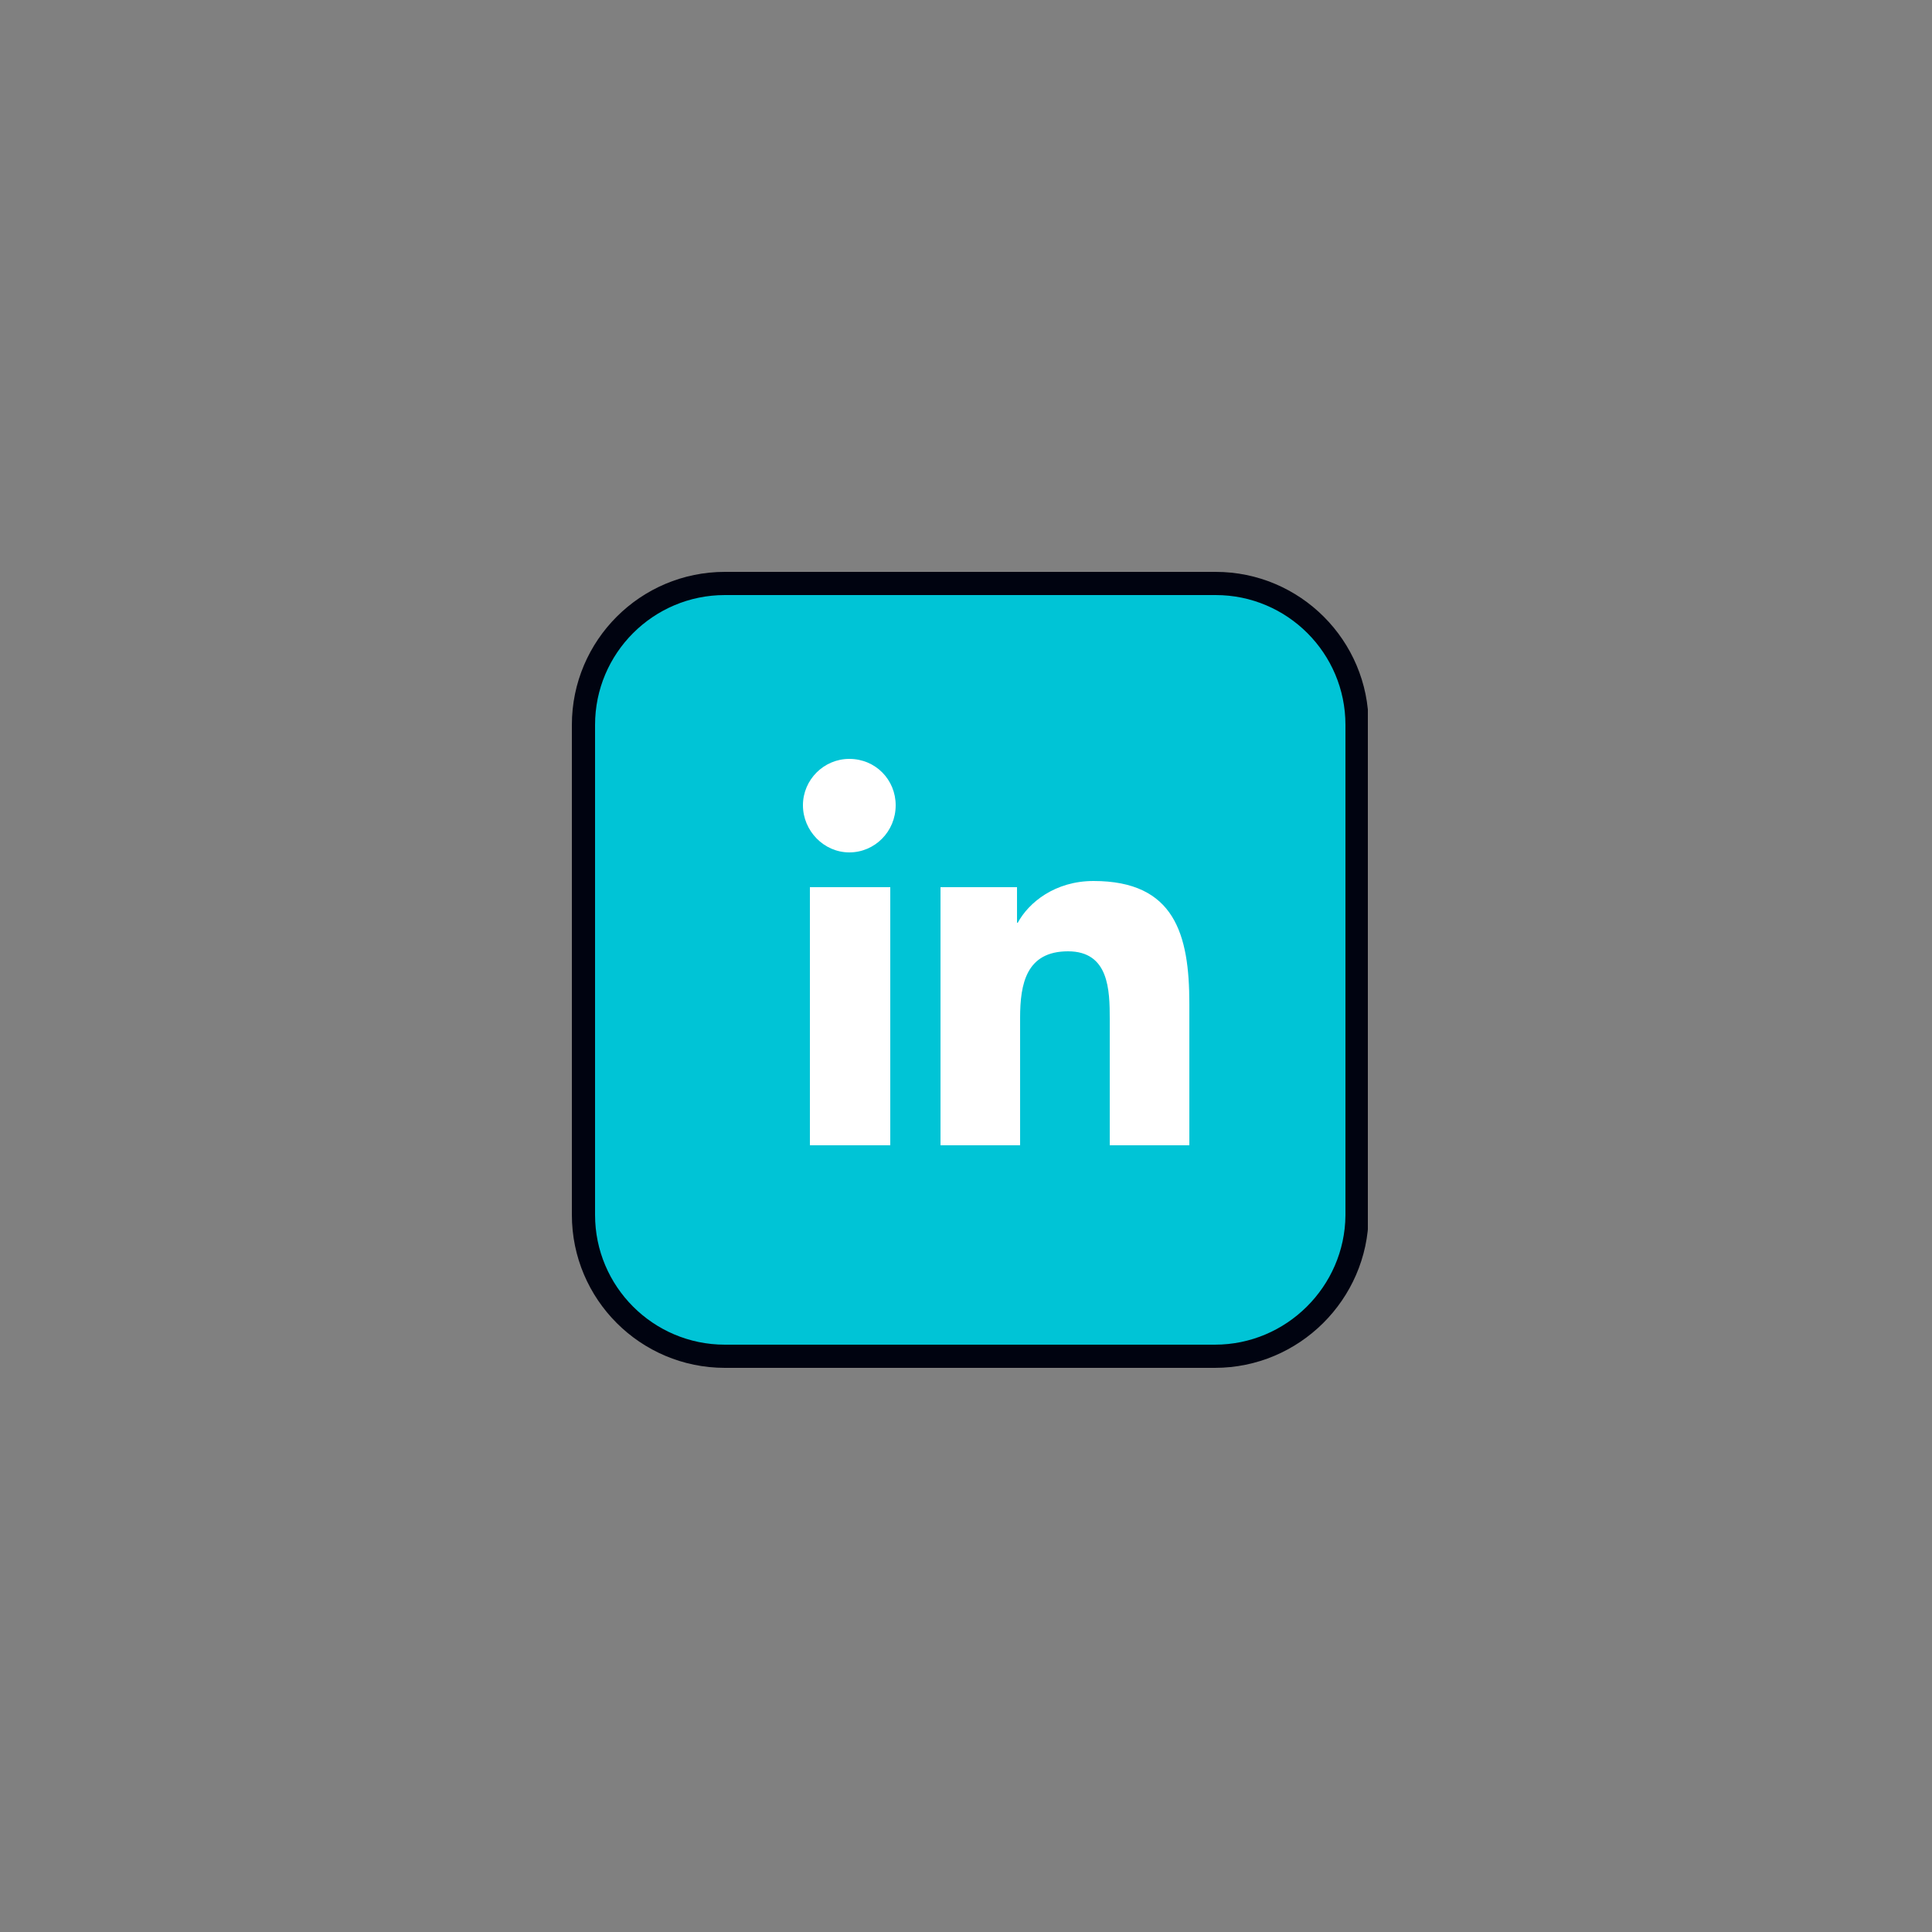 <svg width="250" height="250" viewBox="0 0 250 250" fill="none" xmlns="http://www.w3.org/2000/svg">
<rect x="0" y="0" width="250" height="250" fill="#808080" stroke="none"/>
<g clip-path="url(#clip0)">
<path d="M157.2 175.5H93.8C83.7 175.5 75.5 167.3 75.5 157.2V93.8C75.5 83.7 83.7 75.5 93.8 75.5H157.3C167.4 75.5 175.6 83.7 175.6 93.8V157.3C175.5 167.3 167.3 175.5 157.2 175.5Z" fill="#00C4D6" stroke="#000310" stroke-width="3" stroke-miterlimit="10"/>
<path d="M153.901 148.2V129.9C153.901 120.9 152.001 114 141.501 114C136.501 114 133.101 116.8 131.701 119.4H131.601V114.8H121.701V148.2H132.001V131.7C132.001 127.3 132.801 123.1 138.201 123.1C143.501 123.1 143.601 128.1 143.601 131.9V148.2H153.901Z" fill="white"/>
<path d="M104.801 114.8H115.201V148.2H104.801V114.8Z" fill="white"/>
<path d="M109.9 98.2C106.6 98.2 103.9 100.9 103.9 104.2C103.9 107.5 106.6 110.3 109.9 110.3C113.2 110.3 115.9 107.6 115.9 104.2C115.9 100.9 113.3 98.2 109.9 98.2Z" fill="white"/>
</g>
<defs>
<clipPath id="clip0">
<rect width="103" height="103" fill="white" transform="translate(74 74)"/>
</clipPath>
</defs>
</svg>
